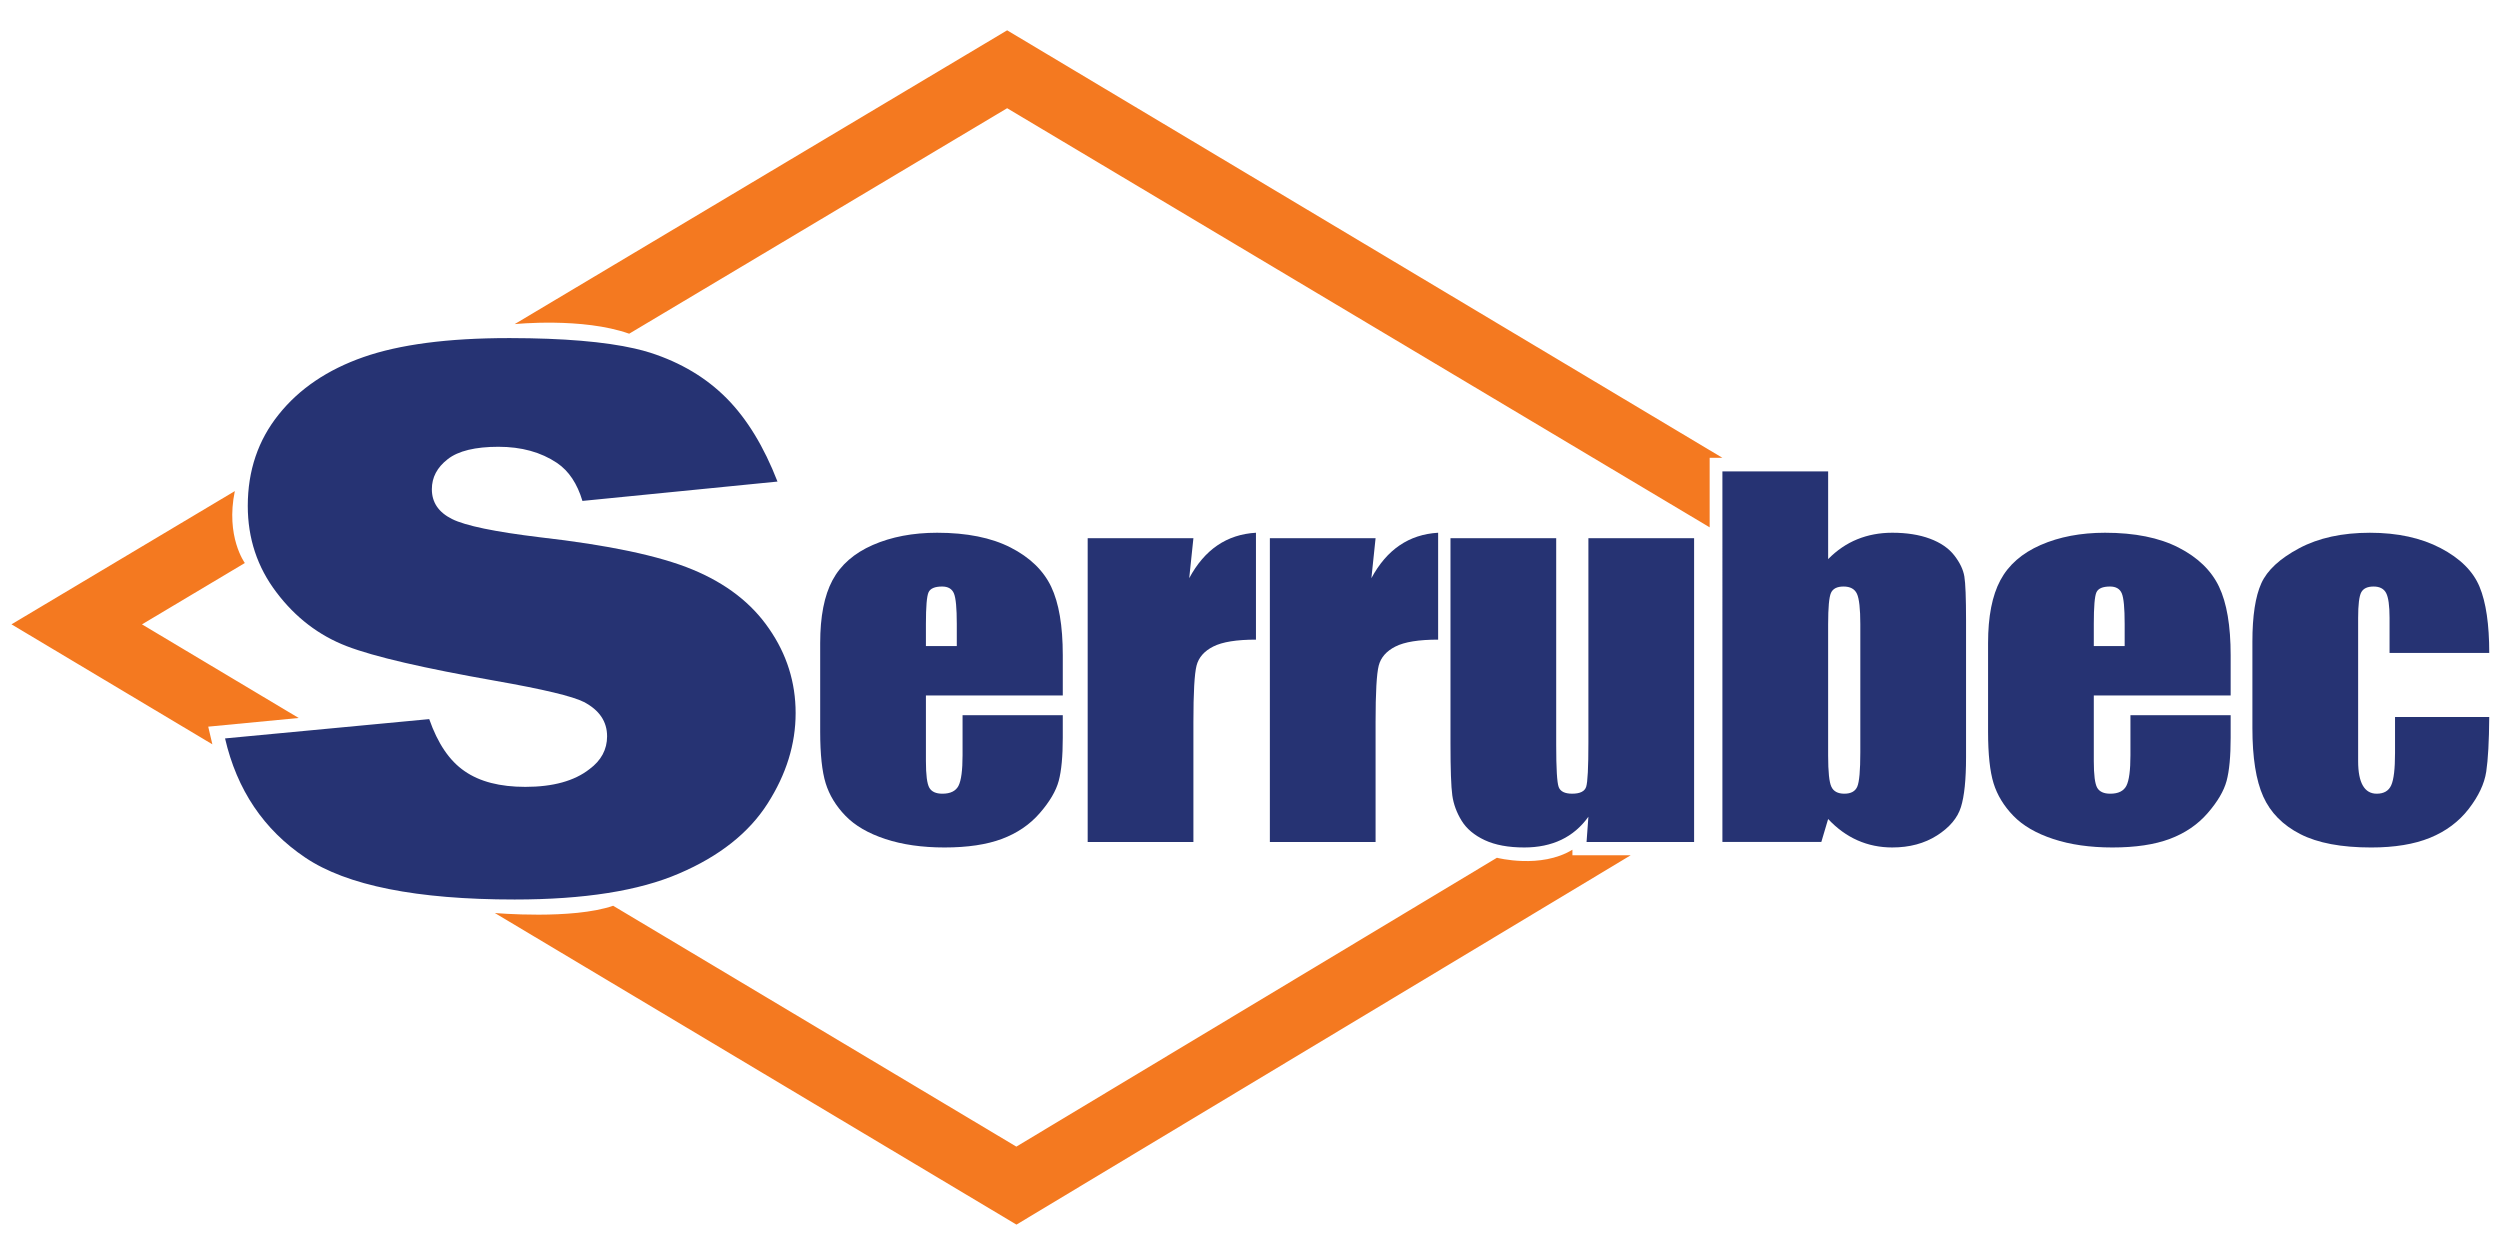 <?xml version="1.0" encoding="utf-8"?>
<!-- Generator: Adobe Illustrator 16.0.3, SVG Export Plug-In . SVG Version: 6.00 Build 0)  -->
<!DOCTYPE svg PUBLIC "-//W3C//DTD SVG 1.1//EN" "http://www.w3.org/Graphics/SVG/1.1/DTD/svg11.dtd">
<svg version="1.1" id="Layer_1" xmlns="http://www.w3.org/2000/svg" xmlns:xlink="http://www.w3.org/1999/xlink" x="0px" y="0px"
	 width="500px" height="250px" viewBox="0 0 500 250" enable-background="new 0 0 500 250" xml:space="preserve">
<g>
	<path fill="#263373" d="M212.556,139.099h-27.373v13.138c0,2.746,0.227,4.516,0.681,5.31c0.453,0.796,1.325,1.192,2.615,1.192
		c1.605,0,2.678-0.527,3.22-1.58c0.54-1.054,0.812-3.09,0.812-6.111v-8.013h20.044v4.485c0,3.755-0.27,6.638-0.811,8.654
		c-0.541,2.013-1.805,4.163-3.795,6.454c-1.988,2.291-4.508,4.005-7.563,5.151c-3.054,1.144-6.881,1.715-11.489,1.715
		c-4.465,0-8.408-0.564-11.827-1.694c-3.421-1.126-6.082-2.677-7.981-4.645c-1.904-1.968-3.22-4.137-3.953-6.5
		c-0.732-2.366-1.098-5.806-1.098-10.323v-17.718c0-5.311,0.818-9.5,2.46-12.566c1.638-3.068,4.327-5.418,8.06-7.052
		c3.733-1.632,8.025-2.448,12.875-2.448c5.932,0,10.826,0.984,14.682,2.952c3.856,1.97,6.56,4.579,8.114,7.829
		c1.552,3.25,2.328,7.821,2.328,13.711V139.099z M191.358,129.207v-4.438c0-3.144-0.191-5.174-0.575-6.09
		c-0.385-0.915-1.17-1.374-2.356-1.374c-1.466,0-2.373,0.39-2.721,1.167c-0.348,0.78-0.523,2.878-0.523,6.297v4.438H191.358z"/>
	<path fill="#263373" d="M238.681,107.646l-0.837,7.989c3.071-5.722,7.52-8.75,13.347-9.087v21.378
		c-3.873,0-6.718,0.457-8.531,1.375c-1.813,0.914-2.931,2.19-3.35,3.82c-0.418,1.635-0.629,5.398-0.629,11.288v23.985h-21.145
		v-60.749H238.681z"/>
	<path fill="#263373" d="M275.116,107.646l-0.836,7.989c3.069-5.722,7.519-8.75,13.347-9.087v21.378
		c-3.875,0-6.719,0.457-8.53,1.375c-1.815,0.914-2.932,2.19-3.352,3.82c-0.418,1.635-0.629,5.398-0.629,11.288v23.985h-21.143
		v-60.749H275.116z"/>
	<path fill="#263373" d="M338.82,107.646v60.749H317.31l0.369-5.047c-1.466,2.051-3.275,3.586-5.419,4.611
		c-2.148,1.024-4.614,1.534-7.405,1.534c-3.178,0-5.812-0.489-7.903-1.462c-2.096-0.978-3.637-2.276-4.632-3.894
		c-0.994-1.618-1.614-3.302-1.859-5.059c-0.243-1.753-0.365-5.241-0.365-10.462v-40.972h21.144v41.339
		c0,4.732,0.166,7.538,0.499,8.425c0.33,0.883,1.229,1.328,2.694,1.328c1.569,0,2.502-0.458,2.8-1.376
		c0.298-0.914,0.447-3.859,0.447-8.835v-40.881H338.82z"/>
	<path fill="#263373" d="M365.628,94.278v17.546c1.743-1.775,3.689-3.097,5.833-3.97c2.149-0.871,4.476-1.306,6.987-1.306
		c2.897,0,5.409,0.397,7.539,1.19c2.128,0.793,3.748,1.907,4.868,3.341c1.115,1.434,1.787,2.839,2.016,4.212
		c0.226,1.372,0.339,4.303,0.339,8.789v27.378c0,4.456-0.339,7.774-1.022,9.957c-0.679,2.182-2.275,4.073-4.786,5.678
		c-2.516,1.601-5.497,2.4-8.953,2.4c-2.476,0-4.786-0.472-6.935-1.421c-2.145-0.948-4.108-2.369-5.886-4.268l-1.362,4.59h-19.784
		V94.278H365.628z M372.065,124.905c0-3.143-0.229-5.196-0.681-6.157c-0.452-0.961-1.344-1.442-2.671-1.442
		c-1.291,0-2.127,0.42-2.512,1.259c-0.384,0.839-0.574,2.953-0.574,6.34v26.188c0,3.267,0.214,5.355,0.655,6.27
		c0.433,0.918,1.298,1.376,2.587,1.376c1.327,0,2.189-0.476,2.591-1.421c0.402-0.946,0.604-3.219,0.604-6.821V124.905z"/>
	<path fill="#263373" d="M446.131,139.099H418.76v13.138c0,2.746,0.226,4.516,0.678,5.31c0.455,0.796,1.327,1.192,2.617,1.192
		c1.607,0,2.677-0.527,3.221-1.58c0.541-1.054,0.812-3.09,0.812-6.111v-8.013h20.044v4.485c0,3.755-0.27,6.638-0.812,8.654
		c-0.54,2.013-1.805,4.163-3.793,6.454s-4.511,4.005-7.563,5.151c-3.055,1.144-6.881,1.715-11.489,1.715
		c-4.466,0-8.409-0.564-11.827-1.694c-3.419-1.126-6.081-2.677-7.981-4.645c-1.902-1.968-3.22-4.137-3.953-6.5
		c-0.731-2.366-1.099-5.806-1.099-10.323v-17.718c0-5.311,0.818-9.5,2.46-12.566c1.639-3.068,4.328-5.418,8.062-7.052
		c3.73-1.632,8.023-2.448,12.873-2.448c5.931,0,10.826,0.984,14.681,2.952c3.856,1.97,6.563,4.579,8.113,7.829
		c1.553,3.25,2.329,7.821,2.329,13.711V139.099z M424.933,129.207v-4.438c0-3.144-0.19-5.174-0.574-6.09
		c-0.386-0.915-1.168-1.374-2.355-1.374c-1.468,0-2.373,0.39-2.72,1.167c-0.351,0.78-0.523,2.878-0.523,6.297v4.438H424.933z"/>
	<path fill="#263373" d="M497.849,130.583h-19.939v-7.005c0-2.441-0.229-4.096-0.681-4.966c-0.452-0.87-1.291-1.306-2.514-1.306
		c-1.22,0-2.042,0.383-2.46,1.145c-0.416,0.764-0.627,2.472-0.627,5.127v28.659c0,2.167,0.314,3.793,0.941,4.877
		s1.553,1.625,2.775,1.625c1.432,0,2.397-0.565,2.903-1.693c0.506-1.13,0.759-3.269,0.759-6.41v-7.233h18.842
		c-0.034,4.853-0.235,8.49-0.599,10.919c-0.367,2.426-1.538,4.913-3.511,7.462c-1.971,2.548-4.545,4.47-7.718,5.768
		c-3.177,1.297-7.102,1.944-11.774,1.944c-5.97,0-10.698-0.891-14.188-2.677c-3.488-1.785-5.957-4.287-7.406-7.509
		c-1.448-3.218-2.171-7.787-2.171-13.711v-17.26c0-5.155,0.595-9.048,1.781-11.673c1.184-2.624,3.717-4.966,7.589-7.026
		c3.872-2.061,8.584-3.09,14.131-3.09c5.512,0,10.223,1.022,14.13,3.066c3.908,2.045,6.511,4.625,7.799,7.737
		C497.205,120.465,497.849,124.875,497.849,130.583z"/>
</g>
<path fill="#263373" d="M45.011,147.683l40.834-3.861c1.698,4.856,4.042,8.34,7.077,10.409c3.03,2.109,7.078,3.142,12.145,3.142
	c5.511,0,9.802-1.17,12.83-3.548c2.349-1.729,3.52-3.941,3.52-6.56c0-2.967-1.548-5.239-4.621-6.86
	c-2.238-1.144-8.145-2.557-17.701-4.239c-14.278-2.523-24.21-4.8-29.763-6.936c-5.555-2.141-10.247-5.73-14.046-10.766
	c-3.831-5.039-5.732-10.797-5.732-17.281c0-7.074,2.079-13.175,6.191-18.288c4.095-5.135,9.755-8.965,16.972-11.487
	c7.199-2.511,16.861-3.791,29.009-3.791c0.116,0,0.23,0,0.345,0c10.59,0.014,18.87,0.723,24.834,2.078
	c1.141,0.26,2.197,0.543,3.169,0.851c6.106,1.972,11.174,5.002,15.248,9.106c4.069,4.106,7.456,9.661,10.175,16.662l-39.012,3.87
	c-1.036-3.452-2.699-5.972-5.068-7.59c-3.25-2.174-7.143-3.239-11.73-3.239c-4.622,0-8.043,0.823-10.147,2.48
	c-2.134,1.657-3.17,3.658-3.17,6.004c0,2.657,1.348,4.617,4.033,5.966c2.697,1.346,8.56,2.552,17.592,3.651
	c13.667,1.555,23.845,3.691,30.493,6.449c6.7,2.767,11.81,6.698,15.326,11.835c3.544,5.112,5.311,10.731,5.311,16.874
	c0,6.205-1.86,12.236-5.619,18.112c-3.738,5.857-9.63,10.521-17.674,13.965c-8.058,3.484-19.033,5.21-32.908,5.21
	c-19.583,0-33.563-2.793-41.866-8.381C52.734,165.927,47.385,157.962,45.011,147.683z"/>
<path fill="#F47920" d="M98.968,182.602c0,0,15.479,1.367,23.661-1.45l80.639,48.173l96.115-57.772c0,0,8.773,2.27,15.1-1.61v1.108
	h11.662l-122.854,73.871L98.968,182.602z"/>
<path fill="#F47920" d="M42.473,148.867l-0.828-3.536l18.091-1.735l-31.34-18.723l20.571-12.272c0,0-3.885-5.295-2.001-14.384
	l-44.67,26.649L42.473,148.867z"/>
<path fill="#F47920" d="M125.836,66.741c-9.342-3.313-22.901-1.917-22.901-1.917l98.494-58.76l143.052,85.5h-2.55v13.902
	L201.429,21.642L125.836,66.741z"/>
</svg>
